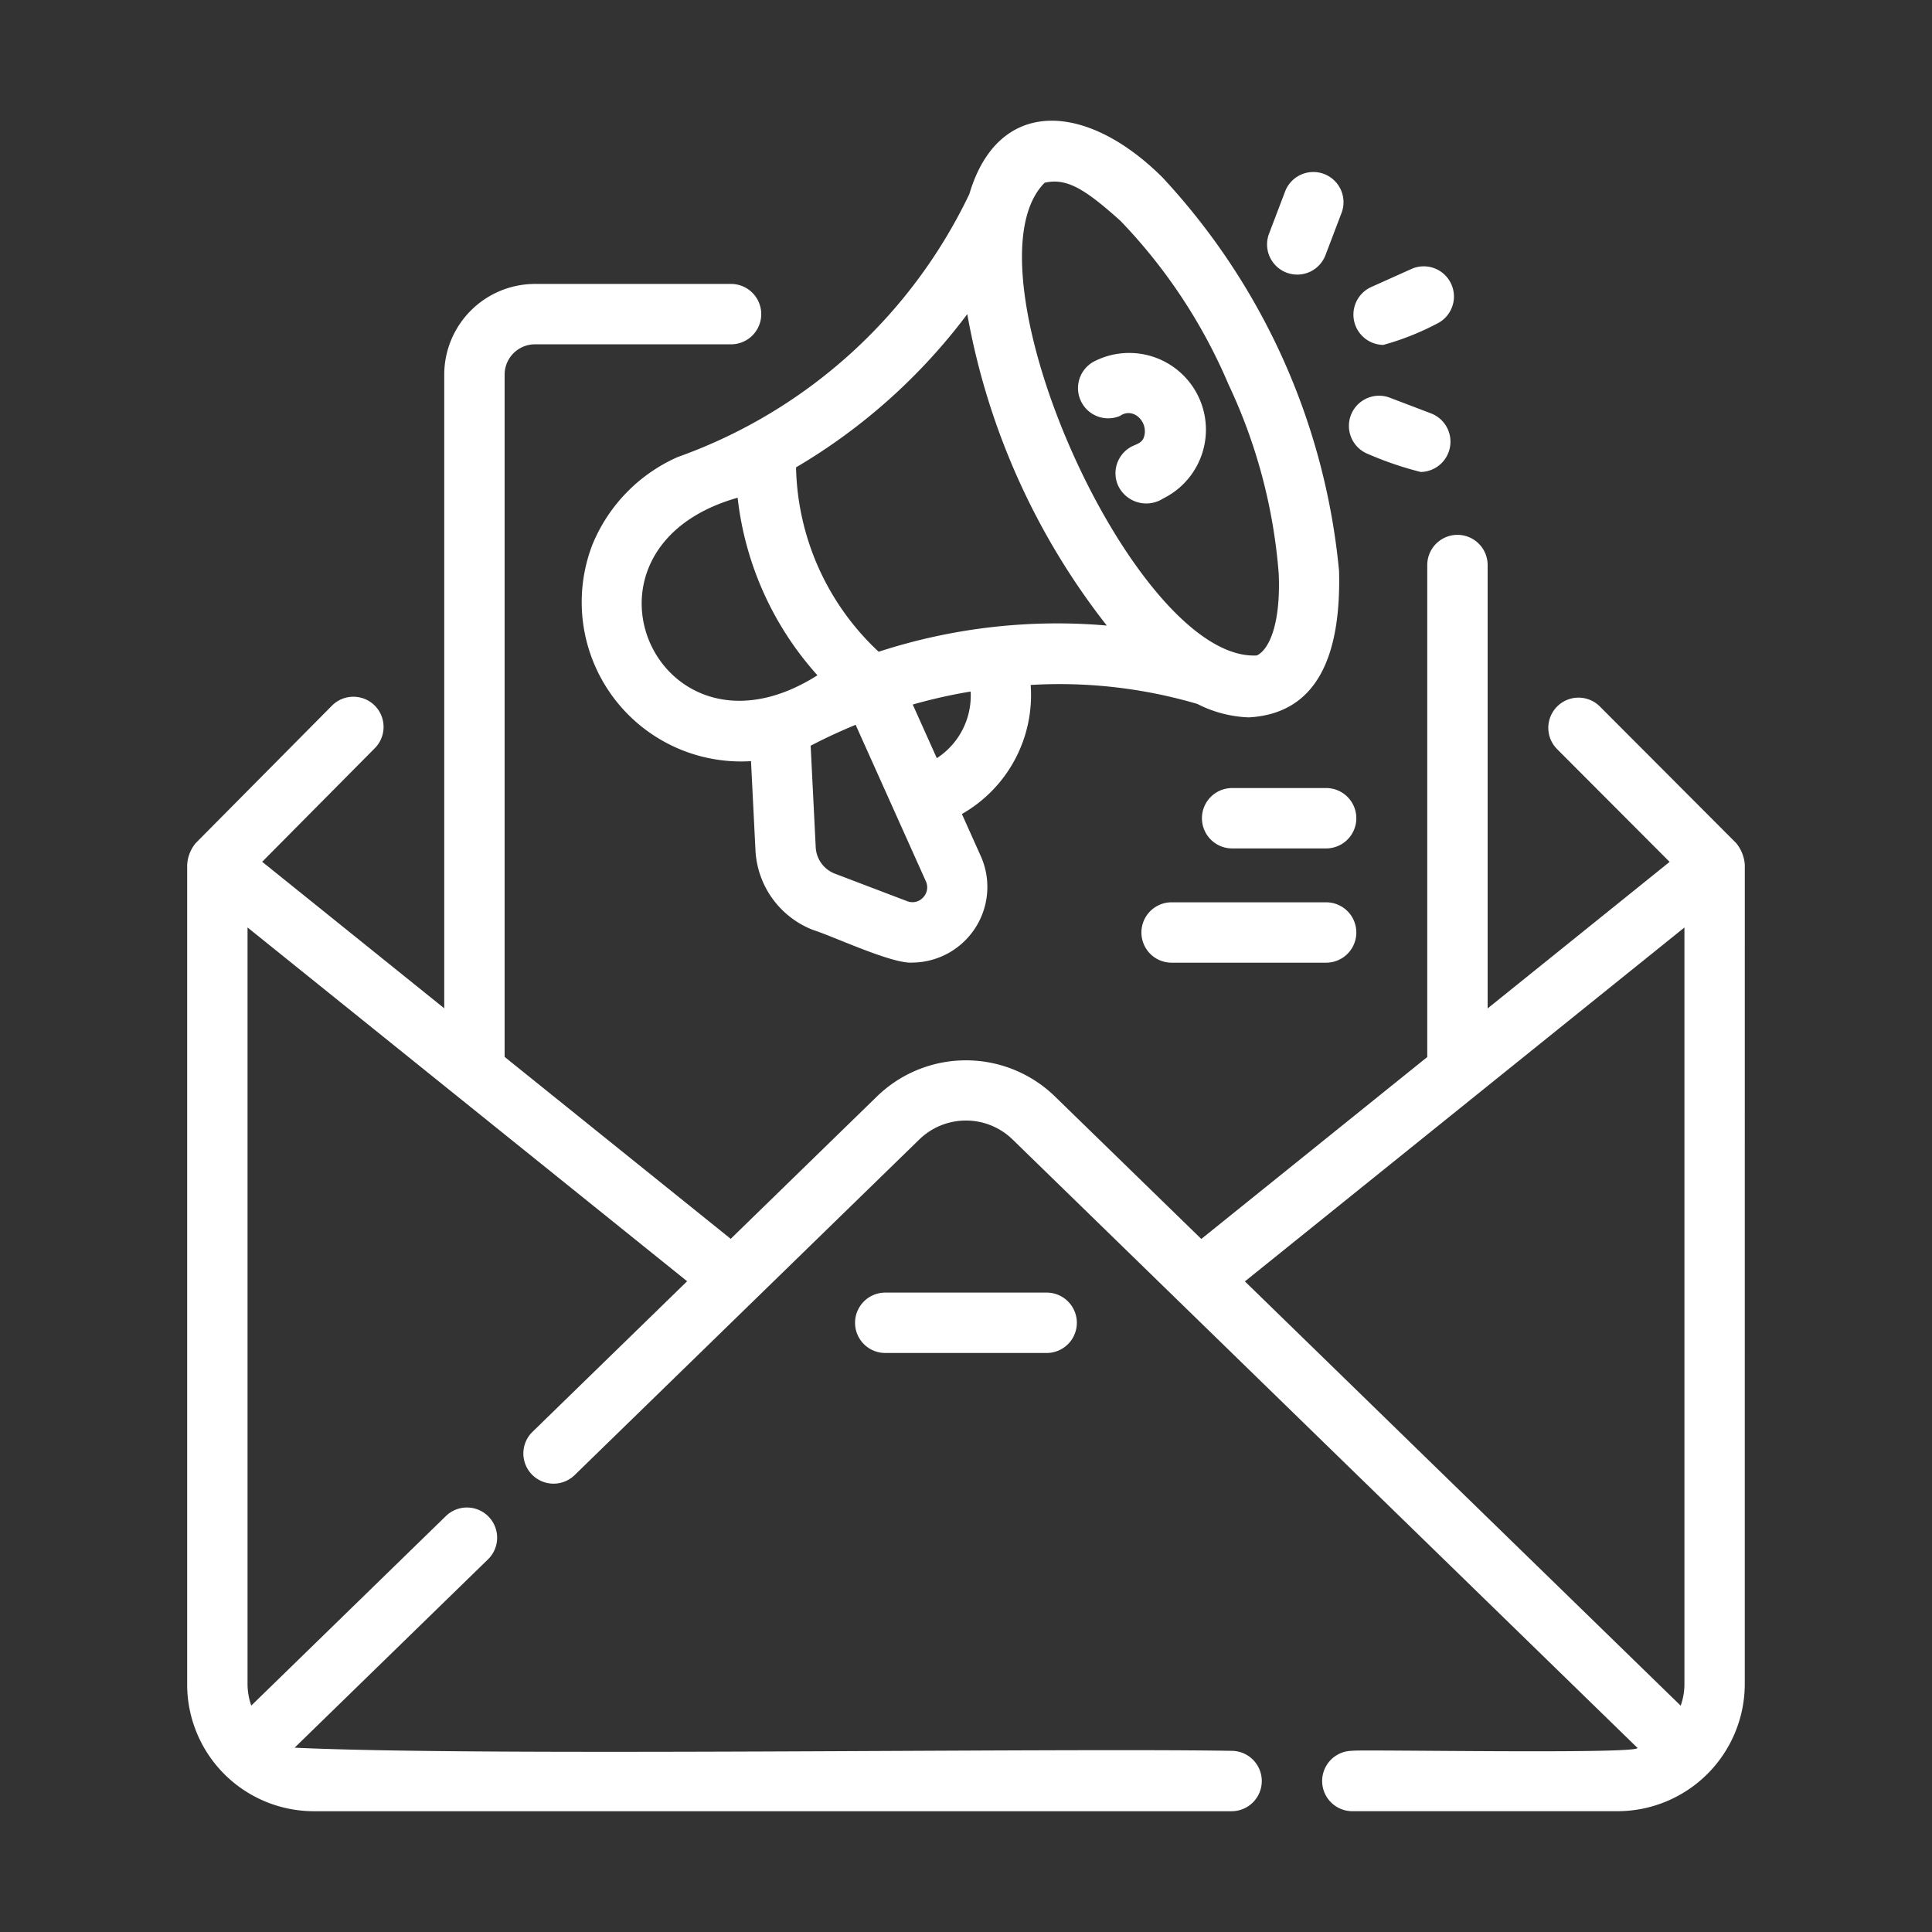 <svg id="a633da25-ef78-4019-b247-0eb63bcbc4cf" viewBox="0 0 64 64" xmlns="http://www.w3.org/2000/svg" data-name="Line" width="300" height="300" version="1.1" xmlns:xlink="http://www.w3.org/1999/xlink" xmlns:svgjs="http://svgjs.dev/svgjs"><rect x="0" y="0" width="64" height="64" fill="#333333" stroke="none"/><g width="100%" height="100%" transform="matrix(1,0,0,1,0,0)"><path d="m57.799 28.649a1.264 1.264 0 0 0 -.289-.723l-4.512-4.522a1 1 0 0 0 -1.416 1.413l3.726 3.734-6.028 4.854v-14.687a1 1 0 0 0 -2 0v16.297l-7.485 6.027-4.869-4.74a4.23 4.23 0 0 0 -5.856-0l-4.864 4.736-7.49-6.027v-22.6a1.006 1.006 0 0 1 1.005-1.005h6.496a1 1 0 0 0 0-2h-6.496a3.009 3.009 0 0 0 -3.005 3.005v20.99l-6.031-4.853 3.733-3.765a1 1 0 0 0 -1.424-1.405l-4.509 4.549a1.226 1.226 0 0 0 -.285.735v27.142a4.2 4.2 0 0 0 4.195 4.195h30.403a1 1 0 0 0 -0-2c-5.999-.101-24.786.193-31.038-.105l6.406-6.239a1 1 0 0 0 -1.396-1.433l-6.446 6.278a2.167 2.167 0 0 1 -.124-.697v-25.079l14.562 11.719-5.122 4.988a1 1 0 0 0 1.395 1.434l11.429-11.129a2.216 2.216 0 0 1 3.067-.001l20.703 20.157c.36.231-9.372.052-9.436.106a1 1 0 0 0 0 2h8.8a4.22 4.22 0 0 0 4.2-4.19zm-2 2.075v25.085a2.165 2.165 0 0 1 -.124.694l-14.436-14.055z" fill="#ffffff" fill-opacity="1" data-original-color="#000000ff" stroke="none" stroke-opacity="1"/><path d="m37.099 13.78c.425-.307.945.176.802.679-.051.188-.208.242-.358.306a1.0 1 0 0 0 -.504 1.321 1.031 1.031 0 0 0 1.491.428 2.542 2.542 0 0 0 -2.248-4.56 1 1 0 0 0 .817 1.825z" fill="#ffffff" fill-opacity="1" data-original-color="#000000ff" stroke="none" stroke-opacity="1"/><path d="m19.635 18.016a5.279 5.279 0 0 0 5.243 7.198l.148 2.959a2.992 2.992 0 0 0 1.919 2.637c.636.197 2.627 1.136 3.288 1.077a2.506 2.506 0 0 0 2.265-3.509l-.634-1.413a4.53 4.53 0 0 0 2.278-4.275 16.183 16.183 0 0 1 5.522.629 4.035 4.035 0 0 0 1.706.445c2.236-.124 3.06-1.999 2.988-4.849a22.202 22.202 0 0 0 -5.852-13.04c-2.529-2.517-5.445-2.663-6.395.553a17.045 17.045 0 0 1 -9.661 8.712 5.416 5.416 0 0 0 -2.814 2.875zm10.943 11.715a.474.474 0 0 1 -.523.123l-2.399-.913a.99.99 0 0 1 -.634-.871l-.168-3.366c.502-.265.998-.489 1.49-.694l2.328 5.187a.483.483 0 0 1 -.094.534zm.496-4.643-.041.027-.797-1.776a17.228 17.228 0 0 1 1.918-.431 2.471 2.471 0 0 1 -1.079 2.18zm3.531-19.035c.735-.166 1.331.206 2.509 1.26a17.912 17.912 0 0 1 3.579 5.415 17.913 17.913 0 0 1 1.666 6.273c.073 1.729-.346 2.541-.727 2.712-4.042.214-9.863-12.818-7.026-15.66zm-2.563 4.351a23.354 23.354 0 0 0 4.622 10.318 19.084 19.084 0 0 0 -7.557.868 8.585 8.585 0 0 1 -2.737-6.108 19.361 19.361 0 0 0 5.673-5.077zm-7.607 6.084a10.557 10.557 0 0 0 2.644 5.882c-5.265 3.34-8.621-4.193-2.644-5.882z" fill="#ffffff" fill-opacity="1" data-original-color="#000000ff" stroke="none" stroke-opacity="1"/><path d="m45.822 11.426a8.824 8.824 0 0 0 1.773-.701 1 1 0 0 0 -.819-1.824l-1.364.612a1.004 1.004 0 0 0 .41 1.913z" fill="#ffffff" fill-opacity="1" data-original-color="#000000ff" stroke="none" stroke-opacity="1"/><path d="m45.312 15.037a11.294 11.294 0 0 0 1.753.598 1.004 1.004 0 0 0 .355-1.935l-1.397-.532a1 1 0 0 0 -.711 1.869z" fill="#ffffff" fill-opacity="1" data-original-color="#000000ff" stroke="none" stroke-opacity="1"/><path d="m42.617 9.031a1.001 1.001 0 0 0 1.291-.579l.532-1.398a1 1 0 1 0 -1.869-.712l-.532 1.398a1 1 0 0 0 .579 1.291z" fill="#ffffff" fill-opacity="1" data-original-color="#000000ff" stroke="none" stroke-opacity="1"/><path d="m40.816 26.105a1 1 0 0 0 0 2h3.114a1 1 0 0 0 0-2z" fill="#ffffff" fill-opacity="1" data-original-color="#000000ff" stroke="none" stroke-opacity="1"/><path d="m43.93 29.89h-5.119a1 1 0 0 0 0 2h5.119a1 1 0 0 0 0-2z" fill="#ffffff" fill-opacity="1" data-original-color="#000000ff" stroke="none" stroke-opacity="1"/><path d="m29.325 42.819a1 1 0 0 0 0 2h5.347a1 1 0 0 0 0-2z" fill="#ffffff" fill-opacity="1" data-original-color="#000000ff" stroke="none" stroke-opacity="1"/></g></svg>